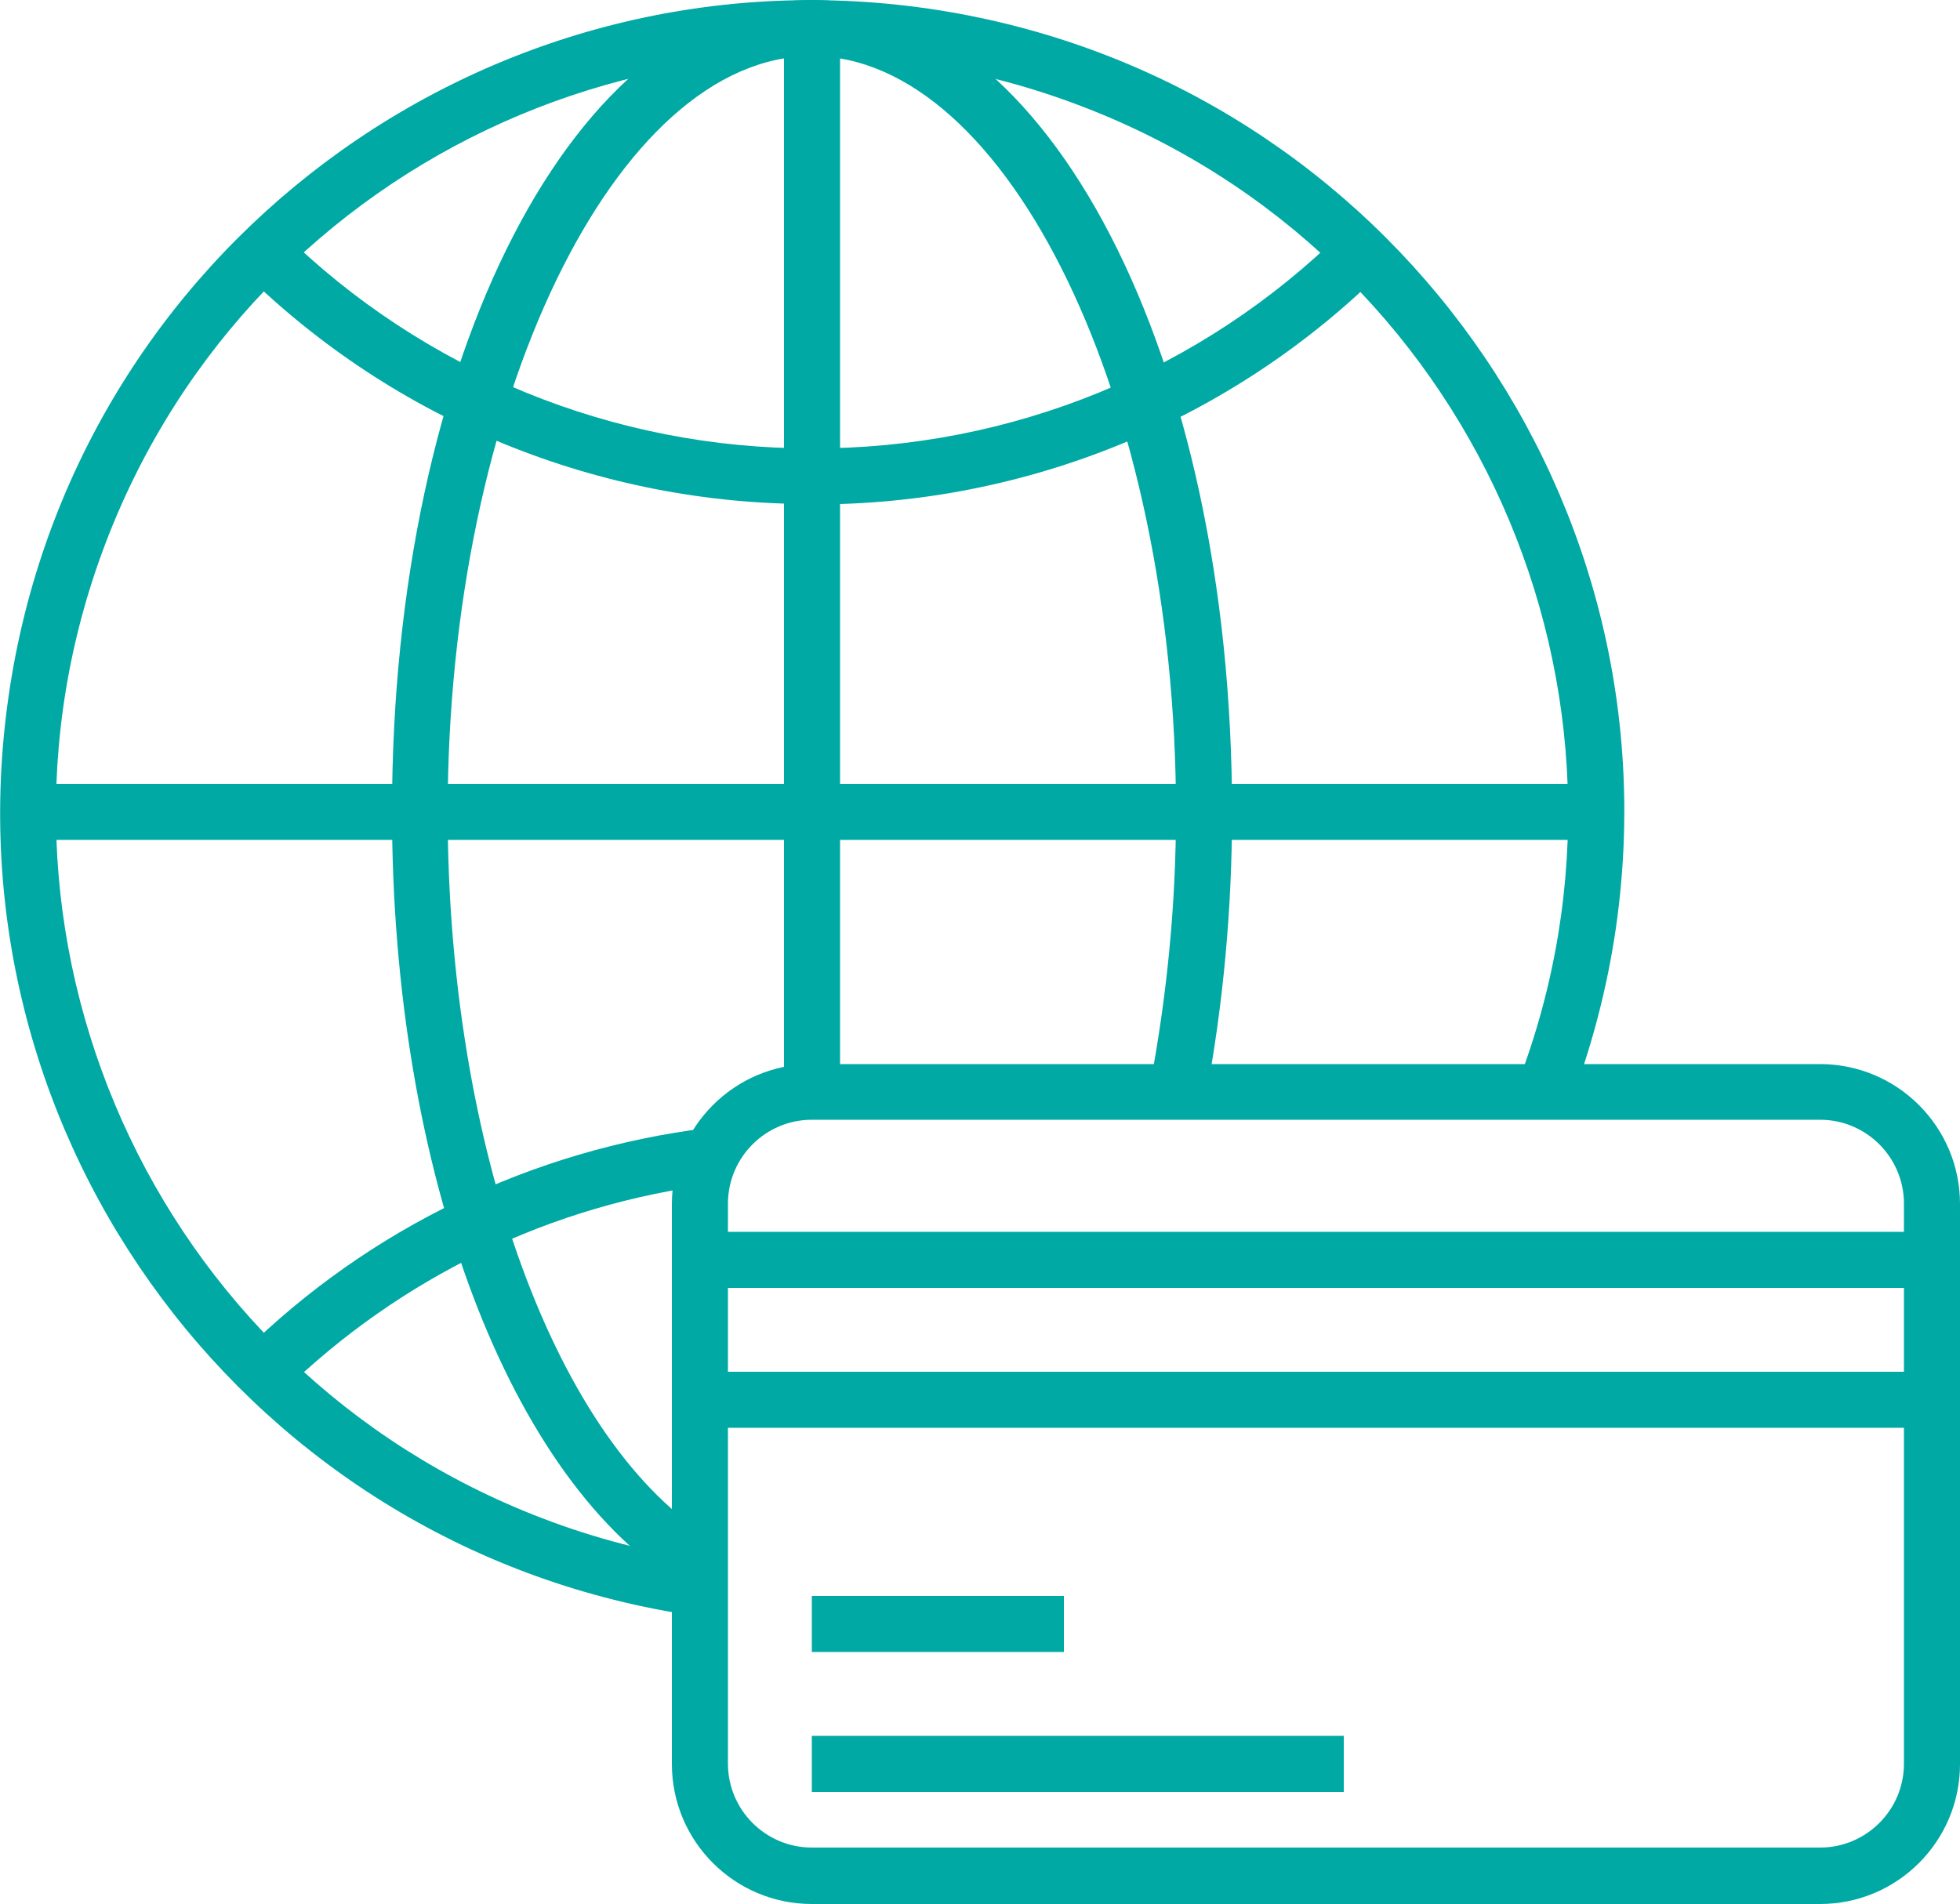 <?xml version="1.0" encoding="UTF-8"?><svg id="Layer_2" xmlns="http://www.w3.org/2000/svg" width="50" height="48.58" viewBox="0 0 50 48.58"><defs><style>.cls-1{fill:#00a9a4;stroke-width:0px;}</style></defs><g id="Layer_1-2"><path class="cls-1" d="M17.75,41.23C6.43,39.59-1.42,29.08.22,17.76,1.85,6.43,12.36-1.42,23.68.22c11.32,1.64,19.18,12.14,17.54,23.47-.22,1.51-.61,3-1.15,4.43l-1.34-.51c3.8-9.95-1.19-21.1-11.14-24.9C17.65-1.1,6.5,3.89,2.7,13.84c-3.8,9.95,1.19,21.1,11.14,24.9,1.33.51,2.71.87,4.12,1.07l-.2,1.41Z"/><path class="cls-1" d="M7.21,35.51l-.99-1.02c3.21-3.16,7.37-5.16,11.84-5.71l.18,1.43c-4.16.51-8.03,2.38-11.03,5.31Z"/><path class="cls-1" d="M20.71,12.86c-5.42.01-10.63-2.11-14.49-5.91l.99-1.02c3.6,3.54,8.45,5.52,13.5,5.51,5.08.02,9.97-1.98,13.57-5.56l1.01,1.01c-3.87,3.85-9.12,6-14.58,5.98Z"/><path class="cls-1" d="M17.49,40.5c-4.49-2.64-7.49-10.62-7.49-19.79C10,9.1,14.7,0,20.71,0s10.72,9.1,10.72,20.72c0,2.44-.22,4.88-.67,7.28l-1.43-.27c.44-2.31.67-4.66.67-7.01,0-10.46-4.29-19.29-9.29-19.29s-9.29,8.83-9.29,19.29c0,8.57,2.79,16.18,6.79,18.57l-.73,1.21Z"/><path class="cls-1" d="M20,.71h1.43v27.15h-1.43V.71Z"/><path class="cls-1" d="M.71,20h40v1.43H.71v-1.43Z"/><path class="cls-1" d="M46.43,48.58h-25.72c-1.97,0-3.57-1.6-3.57-3.57v-14.29c0-1.97,1.6-3.57,3.57-3.57h25.72c1.97,0,3.57,1.6,3.57,3.57v14.29c0,1.97-1.6,3.57-3.57,3.57ZM20.71,28.57c-1.18,0-2.14.96-2.14,2.14v14.29c0,1.18.96,2.14,2.14,2.14h25.72c1.18,0,2.14-.96,2.14-2.14v-14.29c0-1.18-.96-2.14-2.14-2.14h-25.72Z"/><path class="cls-1" d="M17.85,31.43h31.43v1.43h-31.43v-1.43Z"/><path class="cls-1" d="M17.85,35h31.43v1.43h-31.43v-1.43Z"/><path class="cls-1" d="M20.71,44.29h13.57v1.43h-13.57v-1.43Z"/><path class="cls-1" d="M20.71,40.72h6.43v1.43h-6.43v-1.43Z"/></g></svg>